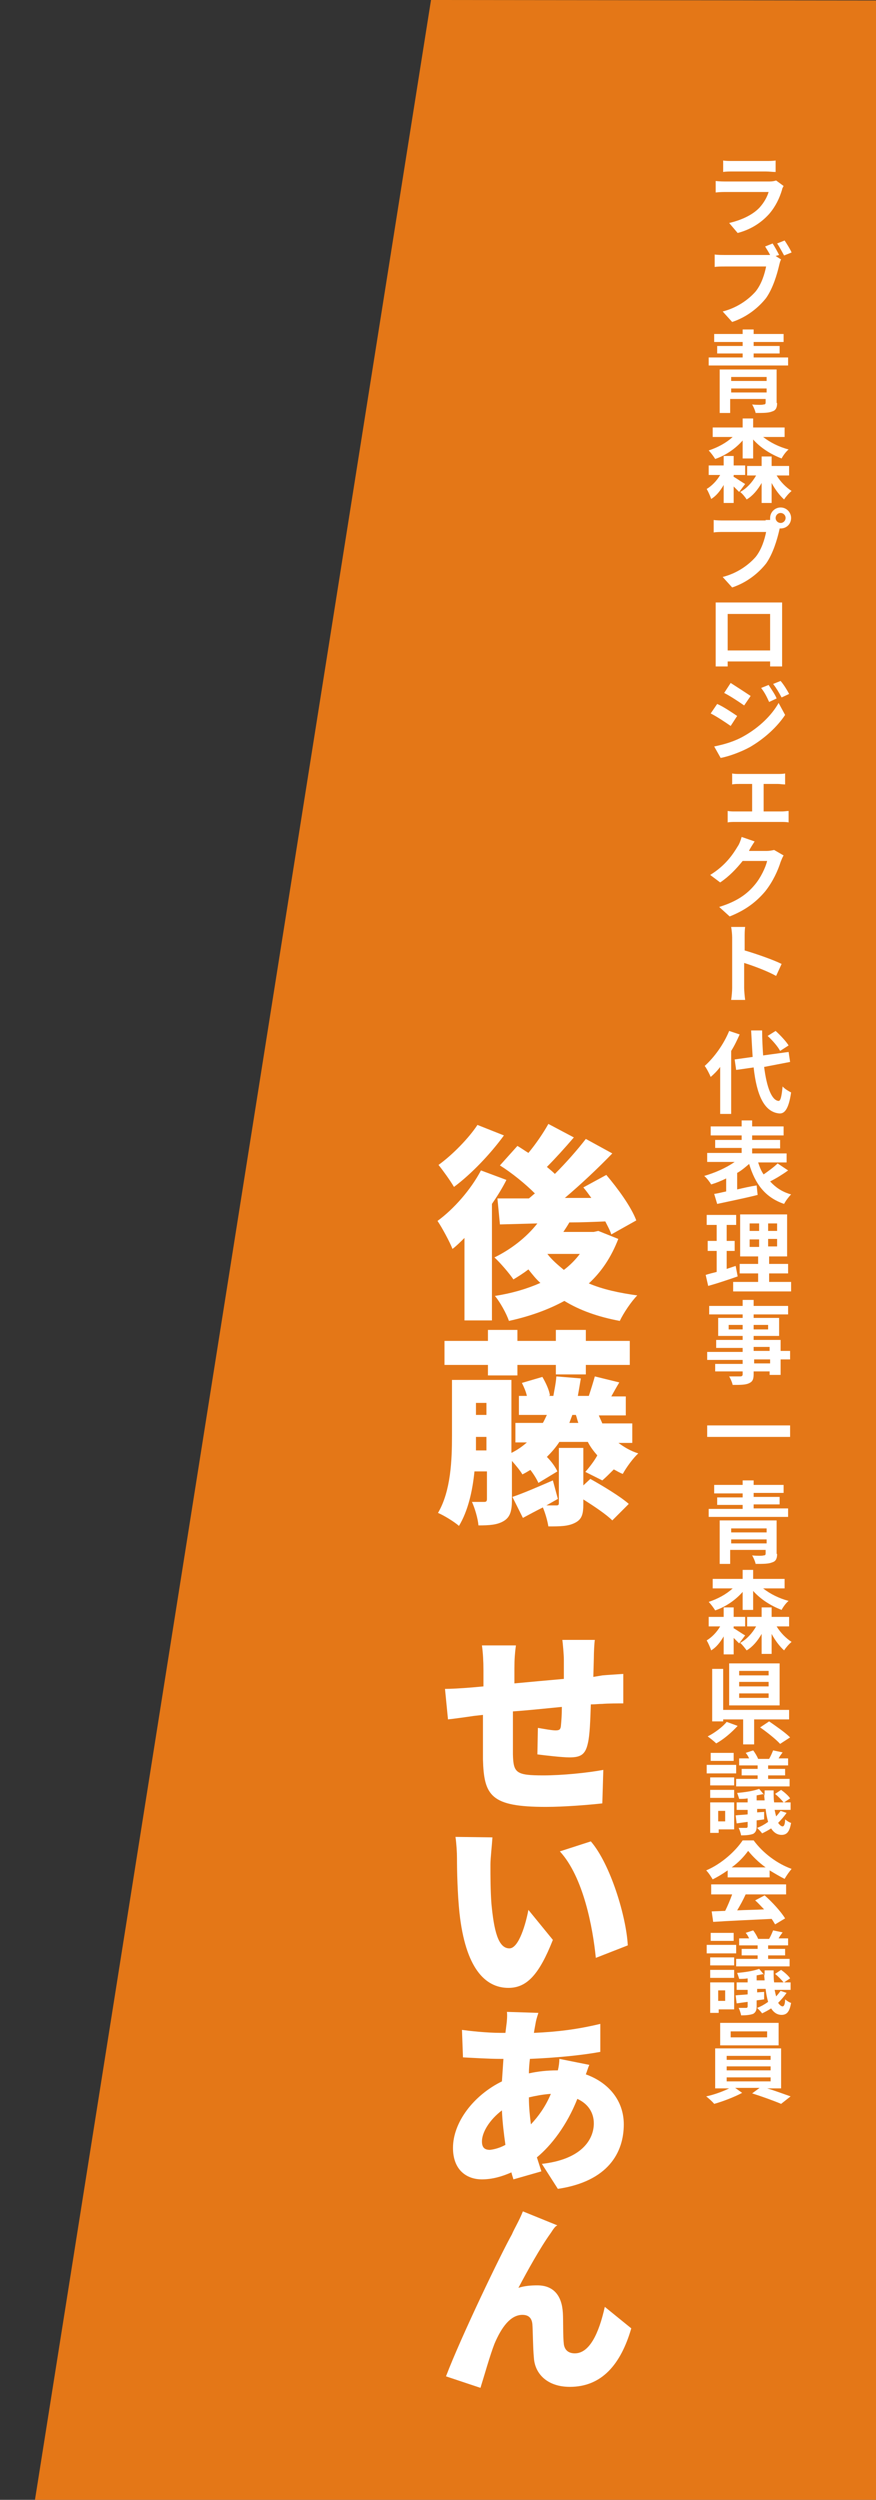 <?xml version="1.0" encoding="utf-8"?>
<!-- Generator: Adobe Illustrator 28.0.0, SVG Export Plug-In . SVG Version: 6.00 Build 0)  -->
<!DOCTYPE svg PUBLIC "-//W3C//DTD SVG 1.1//EN" "http://www.w3.org/Graphics/SVG/1.1/DTD/svg11.dtd">
<svg version="1.1" id="レイヤー_1" xmlns:x="http://ns.adobe.com/Extensibility/1.0/" xmlns:i="http://ns.adobe.com/AdobeIllustrator/10.0/" xmlns:graph="http://ns.adobe.com/Graphs/1.0/"
	 xmlns="http://www.w3.org/2000/svg" xmlns:xlink="http://www.w3.org/1999/xlink" x="0px" y="0px" width="175.4px" height="500px"
	 viewBox="0 0 175.4 500" style="enable-background:new 0 0 175.4 500;" xml:space="preserve">
<rect x="0" y="0" width="175.4" height="500" fill="#333333" stroke="none"/>
<style type="text/css">
	.st0{fill:#E47717;}
	.st1{fill:#FFFFFF;}
</style>
<polygon class="st0" points="175.4,0.1 86.3,0 7,500 175.4,500 "/>
<g>
	<path class="st1" d="M156.9,37.2c-0.1,0.2-0.3,0.5-0.3,0.7c-0.5,1.7-1.3,3.4-2.6,4.9c-1.8,2-4,3.2-6.3,3.8l-1.7-2
		c2.6-0.6,4.8-1.7,6.1-3.1c0.9-1,1.5-2.1,1.8-3.1h-8.5c-0.4,0-1.3,0-2.1,0.1v-2.3c0.8,0.1,1.5,0.1,2.1,0.1h8.7c0.6,0,1-0.1,1.3-0.2
		L156.9,37.2z M144.8,32.1c0.5,0.1,1.2,0.1,1.8,0.1h6.8c0.6,0,1.4,0,1.9-0.1v2.3c-0.5,0-1.3-0.1-1.9-0.1h-6.8c-0.6,0-1.3,0-1.8,0.1
		V32.1z"/>
	<path class="st1" d="M155.3,51.2l1.1,0.7c-0.2,0.3-0.3,0.8-0.4,1.2c-0.4,1.7-1.2,4.5-2.6,6.5c-1.5,1.9-3.8,3.8-6.8,4.8l-1.9-2.1
		c2.8-0.7,5.1-2.3,6.6-4c1.2-1.5,1.8-3.5,2.1-5h-8.2c-0.8,0-1.6,0-2.1,0.1v-2.5c0.5,0.1,1.5,0.1,2.1,0.1h8.2c0.2,0,0.5,0,0.8,0
		c-0.3-0.6-0.7-1.2-1-1.7l1.5-0.6c0.4,0.6,1,1.7,1.3,2.3L155.3,51.2z M157.1,48.1c0.4,0.6,1.1,1.7,1.4,2.4l-1.5,0.6
		c-0.4-0.7-0.9-1.7-1.4-2.4L157.1,48.1z"/>
	<path class="st1" d="M157.8,71.5v1.6h-15.9v-1.6h6.8v-0.8h-5.1v-1.5h5.1v-0.8H143v-1.6h5.7v-0.9h2.2v0.9h6v1.6h-6v0.8h5.2v1.5h-5.2
		v0.8H157.8z M155.6,80.6c0,1-0.3,1.5-1,1.7c-0.7,0.3-1.8,0.3-3.3,0.3c-0.1-0.5-0.4-1.2-0.7-1.7c0.9,0.1,2.1,0.1,2.3,0
		c0.3,0,0.4-0.1,0.4-0.4v-0.7h-7.1v2.8h-2.1v-8.7h11.4V80.6z M146.4,75.4v0.8h7.1v-0.8H146.4z M153.5,78.5v-0.8h-7.1v0.8H153.5z"/>
	<path class="st1" d="M146.8,95.3c0.7,0.4,2,1.3,2.4,1.5l-1.2,1.6c-0.3-0.3-0.7-0.7-1.1-1.1v3.3h-2V97c-0.7,1.2-1.5,2.2-2.5,2.8
		c-0.2-0.6-0.6-1.5-0.9-2c1-0.6,2-1.6,2.7-2.8h-2.3v-1.9h3v-1.9h2v1.9h2.3v1.9h-2.3V95.3z M148.7,88.1c-1.4,1.6-3.4,3-5.5,3.7
		c-0.3-0.5-0.9-1.3-1.3-1.7c1.8-0.6,3.5-1.5,4.8-2.7h-4v-1.9h6v-1.8h2.1v1.8h6.3v1.9h-4.3c1.4,1.1,3.2,2,5.1,2.5
		c-0.5,0.4-1.1,1.2-1.4,1.8c-2.1-0.8-4.2-2.1-5.7-3.8v3.8h-2.1V88.1z M155.5,95.1c0.8,1.3,1.9,2.4,3,3.1c-0.5,0.4-1.2,1.2-1.5,1.7
		c-0.9-0.8-1.8-2-2.5-3.3v4h-2v-4c-0.8,1.4-1.8,2.6-3,3.3c-0.3-0.5-0.9-1.2-1.3-1.5c1.3-0.7,2.4-1.9,3.2-3.3h-1.8v-1.9h2.9v-1.9h2
		v1.9h3.5v1.9H155.5z"/>
	<path class="st1" d="M153.3,104c0.2,0,0.6,0,0.9,0c0-0.1,0-0.3,0-0.4c0-1.2,1-2.1,2.1-2.1c1.2,0,2.1,1,2.1,2.1
		c0,1.2-0.9,2.1-2.1,2.1c-0.1,0-0.1,0-0.2,0c0,0.2-0.1,0.4-0.1,0.5c-0.4,1.7-1.2,4.5-2.6,6.5c-1.5,1.9-3.8,3.8-6.8,4.8l-1.9-2.1
		c2.8-0.7,5.1-2.3,6.6-4c1.2-1.5,1.8-3.5,2.1-5H145c-0.8,0-1.6,0-2.1,0.1v-2.5c0.5,0.1,1.5,0.1,2.1,0.1H153.3z M157.3,103.6
		c0-0.6-0.5-1-1-1c-0.6,0-1,0.5-1,1c0,0.6,0.5,1,1,1C156.9,104.6,157.3,104.1,157.3,103.6z"/>
	<path class="st1" d="M156.6,130.9c0,0.7,0,2.4,0,2.4h-2.4l0-1h-8.5l0,1h-2.4c0-0.1,0-1.6,0-2.5v-8.6c0-0.5,0-1.2,0-1.7
		c0.7,0,1.4,0,1.9,0h9.7c0.4,0,1.1,0,1.7,0c0,0.5,0,1.2,0,1.7V130.9z M145.7,122.8v7.3h8.5v-7.3H145.7z"/>
	<path class="st1" d="M147.6,143.2l-1.3,2c-1-0.7-2.8-1.9-4-2.5l1.3-1.9C144.8,141.3,146.7,142.6,147.6,143.2z M149,147.2
		c3-1.7,5.5-4.1,6.9-6.6l1.3,2.4c-1.6,2.4-4.1,4.7-7,6.4c-1.8,1-4.3,1.9-5.9,2.2l-1.3-2.3C145,148.9,147.1,148.3,149,147.2z
		 M150.3,139.2l-1.3,1.9c-1-0.7-2.8-1.9-4-2.5l1.3-2C147.4,137.3,149.4,138.6,150.3,139.2z M155.5,139.7l-1.5,0.7
		c-0.5-1.1-0.9-1.9-1.6-2.8l1.5-0.6C154.4,137.8,155.2,138.9,155.5,139.7z M158,138.8l-1.5,0.7c-0.6-1.1-1-1.8-1.7-2.7l1.5-0.6
		C156.9,136.9,157.6,138,158,138.8z"/>
	<path class="st1" d="M156.6,162.3c0.5,0,1-0.1,1.3-0.1v2.3c-0.4-0.1-1-0.1-1.3-0.1h-9.5c-0.4,0-1,0-1.4,0.1v-2.3
		c0.5,0.1,1,0.1,1.4,0.1h3.5v-5.5h-2.6c-0.4,0-1,0-1.4,0.1v-2.2c0.4,0.1,1,0.1,1.4,0.1h7.8c0.4,0,1,0,1.4-0.1v2.2
		c-0.5,0-1-0.1-1.4-0.1h-2.9v5.5H156.6z"/>
	<path class="st1" d="M156.9,171.1c-0.2,0.3-0.4,0.8-0.6,1.3c-0.5,1.6-1.5,3.9-3.1,5.9c-1.7,2-3.8,3.7-7.1,5l-2.1-1.9
		c3.6-1.1,5.6-2.6,7.1-4.4c1.2-1.4,2.2-3.5,2.5-4.8h-4.9c-1.2,1.5-2.7,3.1-4.5,4.3l-2-1.5c3.1-1.9,4.6-4.2,5.5-5.7
		c0.3-0.4,0.6-1.2,0.8-1.9l2.6,0.9c-0.4,0.6-0.9,1.4-1.1,1.8l0,0.1h3.5c0.5,0,1.1-0.1,1.5-0.2L156.9,171.1z"/>
	<path class="st1" d="M155.4,195.2c-1.8-1-4.5-2-6.4-2.6v5c0,0.5,0.1,1.7,0.2,2.4h-2.8c0.1-0.7,0.2-1.7,0.2-2.4v-10.1
		c0-0.6-0.1-1.5-0.2-2.1h2.8c-0.1,0.6-0.1,1.4-0.1,2.1v2.6c2.4,0.7,5.8,1.9,7.4,2.7L155.4,195.2z"/>
	<path class="st1" d="M148.1,206.9c-0.5,1.1-1,2.2-1.7,3.3v12.6h-2.2v-9.4c-0.6,0.8-1.2,1.4-1.9,2c-0.2-0.5-0.8-1.7-1.2-2.2
		c1.9-1.7,3.8-4.3,4.9-7L148.1,206.9z M153,213.4c0.5,4,1.5,6.7,2.9,6.8c0.4,0,0.6-0.9,0.8-2.9c0.4,0.5,1.3,1,1.7,1.2
		c-0.5,3.5-1.4,4.3-2.4,4.2c-3-0.3-4.5-3.7-5.1-9.2l-3.5,0.5l-0.3-2.1l3.6-0.5c-0.1-1.6-0.2-3.4-0.3-5.3h2.2c0,1.8,0.1,3.5,0.2,5
		l5.1-0.7l0.3,2L153,213.4z M156.2,210.2c-0.4-0.8-1.5-2.1-2.5-3l1.6-1c1,0.9,2.1,2.1,2.6,2.9L156.2,210.2z"/>
	<path class="st1" d="M157.8,234.1c-1.1,0.8-2.4,1.6-3.6,2.2c1.1,1.2,2.4,2.1,4.2,2.6c-0.5,0.5-1.1,1.3-1.4,1.9c-3.8-1.3-5.8-4-7-8
		c-0.7,0.6-1.5,1.3-2.4,1.8v3.3c1.3-0.3,2.6-0.6,3.9-0.8l0.2,1.9c-2.8,0.7-5.8,1.3-8.1,1.8l-0.6-2c0.7-0.1,1.5-0.3,2.4-0.5v-2.6
		c-1,0.5-2,0.9-3,1.2c-0.3-0.5-0.9-1.3-1.4-1.7c2.1-0.6,4.4-1.6,6.1-2.8h-5.5v-1.8h6.9v-1h-5.3V228h5.3v-0.9h-6.2v-1.8h6.2v-1.2h2.1
		v1.2h6.3v1.8h-6.3v0.9h5.6v1.7h-5.6v1h6.9v1.8h-5.7c0.3,0.9,0.6,1.7,1.1,2.4c1-0.7,2.1-1.5,2.8-2.2L157.8,234.1z"/>
	<path class="st1" d="M147.7,255.3c-2,0.7-4.1,1.4-5.9,1.9l-0.5-2.2c0.6-0.2,1.4-0.4,2.2-0.6v-4.2h-1.8v-2h1.8v-3.2h-2v-2h5.9v2
		h-1.9v3.2h1.6v2h-1.6v3.6c0.6-0.2,1.2-0.4,1.8-0.6L147.7,255.3z M158.4,256.4v1.9h-11.6v-1.9h5v-1.7h-3.7v-1.9h3.7v-1.5h-3.6v-8.4
		h9.4v8.4H154v1.5h3.8v1.9H154v1.7H158.4z M150.1,246.2h1.9v-1.5h-1.9V246.2z M150.1,249.4h1.9v-1.5h-1.9V249.4z M155.6,244.7h-1.8
		v1.5h1.8V244.7z M155.6,247.8h-1.8v1.5h1.8V247.8z"/>
	<path class="st1" d="M158.2,271.9h-1.9v3.1h-2.2v-0.7h-3.2v0.6c0,1.1-0.3,1.5-1,1.8c-0.7,0.3-1.7,0.3-3.2,0.3
		c-0.1-0.5-0.4-1.2-0.7-1.7c0.9,0,1.9,0,2.2,0c0.3,0,0.5-0.1,0.5-0.4v-0.6h-5.5v-1.5h5.5v-0.8h-7.1v-1.6h7.1v-0.8h-5.3V268h5.3v-0.8
		h-4.9v-3.6h4.9v-0.7H142v-1.7h6.7v-1.2h2.2v1.2h6.9v1.7h-6.9v0.7h5.1v3.6h-5.1v0.8h5.4v2.2h1.9V271.9z M148.7,265.9V265h-2.8v0.9
		H148.7z M150.9,265v0.9h2.9V265H150.9z M150.9,270.2h3.2v-0.8h-3.2V270.2z M154.2,271.9h-3.2v0.8h3.2V271.9z"/>
	<path class="st1" d="M158.2,285.1v2.3h-16.6v-2.3H158.2z"/>
	<path class="st1" d="M157.8,301.8v1.6h-15.9v-1.6h6.8v-0.8h-5.1v-1.5h5.1v-0.8H143V297h5.7v-0.9h2.2v0.9h6v1.6h-6v0.8h5.2v1.5h-5.2
		v0.8H157.8z M155.6,310.8c0,1-0.3,1.5-1,1.7c-0.7,0.3-1.8,0.3-3.3,0.3c-0.1-0.5-0.4-1.2-0.7-1.7c0.9,0.1,2.1,0.1,2.3,0
		c0.3,0,0.4-0.1,0.4-0.4v-0.7h-7.1v2.8h-2.1v-8.7h11.4V310.8z M146.4,305.7v0.8h7.1v-0.8H146.4z M153.5,308.7v-0.8h-7.1v0.8H153.5z"
		/>
	<path class="st1" d="M146.8,325.6c0.7,0.4,2,1.3,2.4,1.5l-1.2,1.6c-0.3-0.3-0.7-0.7-1.1-1.1v3.3h-2v-3.6c-0.7,1.2-1.5,2.2-2.5,2.8
		c-0.2-0.6-0.6-1.5-0.9-2c1-0.6,2-1.6,2.7-2.8h-2.3v-1.9h3v-1.9h2v1.9h2.3v1.9h-2.3V325.6z M148.7,318.4c-1.4,1.6-3.4,3-5.5,3.7
		c-0.3-0.5-0.9-1.3-1.3-1.7c1.8-0.6,3.5-1.5,4.8-2.7h-4v-1.9h6V314h2.1v1.8h6.3v1.9h-4.3c1.4,1.1,3.2,2,5.1,2.5
		c-0.5,0.4-1.1,1.2-1.4,1.8c-2.1-0.8-4.2-2.1-5.7-3.8v3.8h-2.1V318.4z M155.5,325.3c0.8,1.3,1.9,2.4,3,3.1c-0.5,0.4-1.2,1.2-1.5,1.7
		c-0.9-0.8-1.8-2-2.5-3.3v4h-2v-4c-0.8,1.4-1.8,2.6-3,3.3c-0.3-0.4-0.9-1.2-1.3-1.5c1.3-0.7,2.4-1.9,3.2-3.3h-1.8v-1.9h2.9v-1.9h2
		v1.9h3.5v1.9H155.5z"/>
	<path class="st1" d="M147.7,345.2c-1.2,1.3-2.8,2.7-4.3,3.5c-0.5-0.5-1.3-1.1-1.7-1.4c1.4-0.7,3-1.9,3.8-2.9L147.7,345.2z
		 M151,343.9v5h-2.2v-5h-4v0.4h-2.2v-10.5h2.2v8.2H158v1.9H151z M156.1,341.1H146v-8.4h10.1V341.1z M154,334.2H148v0.9h5.9V334.2z
		 M154,336.4H148v0.9h5.9V336.4z M154,338.7H148v0.9h5.9V338.7z M154,344.3c1.3,0.9,3.2,2.2,4.2,3.2l-2,1.3c-0.8-0.9-2.7-2.4-4-3.3
		L154,344.3z"/>
	<path class="st1" d="M147.4,354.7h-5.9V353h5.9V354.7z M147,365.9h-3.1v0.7h-1.7v-6.1h4.8V365.9z M142.2,355.5h4.8v1.6h-4.8V355.5z
		 M142.2,358h4.8v1.6h-4.8V358z M146.9,352.2h-4.6v-1.6h4.6V352.2z M143.8,362.2v2.1h1.4v-2.1H143.8z M157.5,362.6
		c-0.5,0.7-1.1,1.4-1.7,2c0.3,0.4,0.6,0.7,0.9,0.7c0.3,0,0.5-0.5,0.5-1.4c0.4,0.3,0.8,0.6,1.2,0.7c-0.3,1.7-0.8,2.4-1.9,2.4
		c-0.9,0-1.6-0.5-2.1-1.3c-0.6,0.4-1.2,0.7-1.8,1c-0.2-0.3-0.7-0.8-1-1.1c0.8-0.3,1.5-0.7,2.2-1.2c-0.2-0.7-0.4-1.6-0.5-2.6h-1.7
		v0.7l1.4-0.1l0,1.5l-1.5,0.2v1.2c0,0.8-0.2,1.2-0.7,1.5c-0.6,0.2-1.3,0.3-2.4,0.3c-0.1-0.5-0.3-1.1-0.5-1.5c0.6,0,1.3,0,1.5,0
		c0.2,0,0.3-0.1,0.3-0.3v-0.9c-0.8,0.1-1.5,0.2-2.2,0.3l-0.2-1.6c0.7-0.1,1.5-0.1,2.4-0.2v-0.9h-2.2v-1.5h2.2v-0.8
		c-0.6,0.1-1.1,0.1-1.7,0.1c-0.1-0.4-0.3-0.9-0.4-1.2c1.5-0.1,3.3-0.4,4.4-0.8l1.1,1.3c0-0.3,0-0.7,0-1h1.8c0,0.9,0,1.7,0.1,2.4h1.9
		c-0.4-0.5-1.1-1.2-1.7-1.7l1.2-0.8c0.7,0.5,1.5,1.2,1.8,1.7l-1.2,0.8h1.3v1.5h-3.2c0.1,0.5,0.2,0.9,0.3,1.3
		c0.3-0.3,0.6-0.7,0.9-1.1L157.5,362.6z M151.7,353.1H148v-1.4h2c-0.2-0.4-0.4-0.8-0.7-1.1l1.5-0.5c0.4,0.5,0.8,1.2,1,1.7h2.2
		c0.3-0.5,0.6-1.2,0.8-1.7l1.9,0.4c-0.3,0.4-0.6,0.8-0.8,1.2h1.9v1.4h-4v0.7h3.4v1.3h-3.4v0.7h4.3v1.5h-10.7v-1.5h4.3v-0.7h-3.2
		v-1.3h3.2V353.1z M153.1,360.2c0-0.4-0.1-0.9-0.1-1.4c-0.5,0.1-1,0.2-1.5,0.3v1H153.1z"/>
	<path class="st1" d="M145.7,374.1c-1,0.7-2,1.3-3,1.8c-0.3-0.5-0.8-1.3-1.3-1.8c3.1-1.3,5.9-3.9,7.3-6h2.2c1.9,2.6,4.8,4.7,7.6,5.7
		c-0.5,0.6-1,1.3-1.4,2c-1-0.5-2-1.1-3-1.7v1.4h-8.4V374.1z M142.5,376.9h14.9v2h-8.1c-0.5,1.1-1.1,2.2-1.7,3.2
		c1.7-0.1,3.6-0.1,5.4-0.2c-0.6-0.6-1.2-1.3-1.8-1.8l1.9-1c1.6,1.4,3.3,3.3,4.1,4.6l-2,1.2c-0.2-0.3-0.4-0.7-0.7-1.1
		c-4.2,0.2-8.7,0.4-11.7,0.6l-0.3-2.1l2.7-0.1c0.5-1,1-2.2,1.4-3.3h-4.2V376.9z M153.3,373.5c-1.4-1-2.6-2.2-3.5-3.3
		c-0.8,1.1-1.9,2.3-3.3,3.3H153.3z"/>
	<path class="st1" d="M147.4,390.7h-5.9V389h5.9V390.7z M147,401.9h-3.1v0.7h-1.7v-6.1h4.8V401.9z M142.2,391.5h4.8v1.6h-4.8V391.5z
		 M142.2,394h4.8v1.6h-4.8V394z M146.9,388.2h-4.6v-1.6h4.6V388.2z M143.8,398.1v2.1h1.4v-2.1H143.8z M157.5,398.6
		c-0.5,0.7-1.1,1.4-1.7,2c0.3,0.4,0.6,0.7,0.9,0.7c0.3,0,0.5-0.5,0.5-1.4c0.4,0.3,0.8,0.6,1.2,0.7c-0.3,1.7-0.8,2.4-1.9,2.4
		c-0.9,0-1.6-0.5-2.1-1.3c-0.6,0.4-1.2,0.7-1.8,1c-0.2-0.3-0.7-0.8-1-1.1c0.8-0.3,1.5-0.7,2.2-1.2c-0.2-0.7-0.4-1.6-0.5-2.6h-1.7
		v0.7l1.4-0.1l0,1.5l-1.5,0.2v1.2c0,0.8-0.2,1.2-0.7,1.5c-0.6,0.2-1.3,0.3-2.4,0.3c-0.1-0.5-0.3-1.1-0.5-1.5c0.6,0,1.3,0,1.5,0
		c0.2,0,0.3-0.1,0.3-0.3v-0.9c-0.8,0.1-1.5,0.2-2.2,0.3l-0.2-1.6c0.7-0.1,1.5-0.1,2.4-0.2v-0.9h-2.2v-1.5h2.2v-0.8
		c-0.6,0.1-1.1,0.1-1.7,0.1c-0.1-0.4-0.3-0.9-0.4-1.2c1.5-0.1,3.3-0.4,4.4-0.8l1.1,1.3c0-0.3,0-0.7,0-1h1.8c0,0.9,0,1.7,0.1,2.4h1.9
		c-0.4-0.5-1.1-1.2-1.7-1.7l1.2-0.8c0.7,0.5,1.5,1.2,1.8,1.7l-1.2,0.8h1.3v1.5h-3.2c0.1,0.5,0.2,0.9,0.3,1.3
		c0.3-0.3,0.6-0.7,0.9-1.1L157.5,398.6z M151.7,389.1H148v-1.4h2c-0.2-0.4-0.4-0.8-0.7-1.1l1.5-0.5c0.4,0.5,0.8,1.2,1,1.7h2.2
		c0.3-0.5,0.6-1.2,0.8-1.7l1.9,0.4c-0.3,0.4-0.6,0.8-0.8,1.2h1.9v1.4h-4v0.7h3.4v1.3h-3.4v0.7h4.3v1.5h-10.7v-1.5h4.3v-0.7h-3.2
		v-1.3h3.2V389.1z M153.1,396.2c0-0.4-0.1-0.9-0.1-1.4c-0.5,0.1-1,0.2-1.5,0.3v1H153.1z"/>
	<path class="st1" d="M153.6,417.7c1.7,0.5,3.5,1.2,4.7,1.6l-1.9,1.5c-1.4-0.6-3.9-1.5-5.8-2.1l1.5-1.1h-4.9l1.4,1
		c-1.5,0.8-3.8,1.7-5.6,2.2c-0.4-0.5-1.1-1.1-1.6-1.5c1.5-0.3,3.4-1,4.6-1.6h-2.8v-8h13.2v8H153.6z M155.9,409.1h-11.7v-4.5h11.7
		V409.1z M145.5,412h8.8v-0.8h-8.8V412z M145.5,414.1h8.8v-0.8h-8.8V414.1z M145.5,416.3h8.8v-0.8h-8.8V416.3z M153.6,406.3h-7.3
		v1.2h7.3V406.3z"/>
</g>
<g>
	<path class="st1" d="M101.4,236c-0.8,1.6-1.8,3.2-2.9,4.8v23.3H93v-16.5c-0.8,0.8-1.6,1.6-2.4,2.2c-0.5-1.3-2.1-4.3-3-5.6
		c3.3-2.4,6.7-6.3,8.7-10.1L101.4,236z M100.9,227.1c-2.7,3.7-6.5,7.7-10,10.3c-0.7-1.2-2.2-3.3-3.1-4.4c2.8-2,6.1-5.4,7.8-8
		L100.9,227.1z M123.8,247.8c-1.4,3.6-3.3,6.5-5.9,8.9c2.8,1.2,6.1,1.9,9.7,2.4c-1.2,1.2-2.8,3.6-3.5,5.1c-4.3-0.8-8-2.1-11.1-4
		c-3.3,1.8-7,3.1-11.1,4c-0.5-1.5-1.8-3.8-2.8-5c3.3-0.5,6.4-1.4,9.1-2.6c-0.9-0.8-1.6-1.7-2.4-2.7c-0.9,0.7-2,1.4-3,2
		c-0.8-1.2-2.7-3.4-3.8-4.4c3.3-1.6,6.4-4,8.6-6.8l-7.5,0.2l-0.5-5.2c1.9,0,4,0,6.3,0c0.4-0.3,0.8-0.7,1.2-1c-1.9-1.9-4.6-4.1-7-5.6
		l3.5-3.9c0.7,0.4,1.4,0.9,2.2,1.4c1.5-1.8,3-4,4-5.8l5.1,2.7c-1.8,2.1-3.7,4.2-5.4,5.9c0.6,0.5,1.1,0.9,1.6,1.4
		c2.3-2.3,4.5-4.8,6.2-7l5.3,2.9c-2.9,3-6.2,6.1-9.5,8.9l5.3,0c-0.5-0.7-1-1.4-1.6-2.1l4.6-2.5c2.3,2.7,5,6.4,6,9.1l-5,2.8
		c-0.2-0.7-0.7-1.6-1.2-2.6c-2.4,0.1-4.8,0.2-7.2,0.2c-0.4,0.7-0.8,1.3-1.2,1.9h6.1l0.9-0.2L123.8,247.8z M109.6,250.8
		c0.9,1.2,2.1,2.2,3.3,3.2c1.2-0.9,2.3-2,3.2-3.2H109.6z"/>
	<path class="st1" d="M123.7,288.5c1.2,0.9,2.5,1.7,4.1,2.2c-1,0.9-2.4,2.8-3.1,4.1c-0.6-0.2-1.2-0.6-1.8-0.9
		c-0.9,0.9-1.6,1.6-2.3,2.2l-3.4-1.7c0.8-0.9,1.8-2.2,2.4-3.3c-0.7-0.8-1.4-1.7-1.9-2.7h-5.7c-0.7,1.1-1.6,2.1-2.5,3
		c0.9,0.9,1.7,2,2.1,2.9l-3.8,2.3c-0.3-0.7-0.9-1.7-1.6-2.6c-0.5,0.3-1,0.6-1.6,0.9c-0.4-0.7-1.3-1.8-2.1-2.7v7.8
		c0,2.1-0.3,3.4-1.6,4.2c-1.3,0.8-2.9,0.9-5.1,0.9c-0.1-1.3-0.7-3.4-1.3-4.7c1,0,2.1,0,2.5,0c0.4,0,0.5-0.2,0.5-0.6v-5.5H95
		c-0.4,4-1.3,7.9-3.1,10.9c-0.9-0.8-3-2.1-4.2-2.6c2.6-4.4,2.8-10.7,2.8-15.4V276h11.9v14.6c1.2-0.6,2.2-1.3,3.1-2.1h-2.3v-3.9h5.5
		c0.3-0.5,0.5-1,0.8-1.6h-5.6v-3.8h1.6c-0.2-0.9-0.6-1.8-1-2.6l4.1-1.2c0.7,1.2,1.4,2.7,1.5,3.7l-0.2,0.1h0.9
		c0.2-1.2,0.5-2.5,0.6-3.9l4.9,0.4c-0.2,1.2-0.4,2.4-0.6,3.5h2.2c0.4-1.2,0.9-2.8,1.2-3.9l4.9,1.2c-0.6,1-1.1,1.9-1.6,2.8h2.9v3.8
		h-5.4c0.2,0.5,0.5,1.1,0.7,1.6h6v3.9H123.7z M97.7,273H89v-4.8h8.7v-2.2h5.9v2.2h7.7v-2.2h6v2.2h8.8v4.8h-8.8v1.9h-6V273h-7.7v2.1
		h-5.9V273z M97.4,290.1v-2.7h-2.1c0,0.9,0,1.7,0,2.7H97.4z M95.3,280.6v2.4h2.1v-2.4H95.3z M118.2,295.8c2.5,1.4,6,3.5,7.7,5
		l-3.3,3.3c-1.2-1.2-3.6-2.8-5.8-4.2v0.9c0,2.1-0.3,3.1-1.7,3.8c-1.4,0.7-3,0.7-5.3,0.7c-0.2-1.2-0.6-2.6-1.1-3.8
		c-1.4,0.7-2.7,1.4-4,2.1l-2.1-4.2c2.1-0.7,5.1-2,8.1-3.3l1,3.7l-2.3,1.3c0.9,0,1.7,0,2,0c0.4,0,0.5-0.1,0.5-0.5v-11h4.9v7.5
		L118.2,295.8z M115.8,284.6c-0.2-0.5-0.3-1.1-0.5-1.6h-0.7c-0.2,0.5-0.4,1.1-0.6,1.6H115.8z"/>
	<path class="st1" d="M120.6,335.1c1.1-0.1,2.9-0.2,4.2-0.3v5.9c-0.7,0-3.2,0-4.2,0.1c-0.7,0-1.4,0.1-2.3,0.1
		c-0.1,3.1-0.2,6.2-0.6,7.8c-0.5,2.3-1.5,2.8-3.7,2.8c-1.4,0-4.9-0.4-6.4-0.6l0.1-5.3c1.2,0.2,2.8,0.5,3.5,0.5c0.7,0,1-0.1,1.1-0.8
		c0.1-1,0.2-2.3,0.2-3.9c-3.2,0.3-6.8,0.7-9.8,0.9c0,3.4,0,6.8,0,8.6c0.1,3.7,0.6,4.2,6.1,4.2c3.7,0,8.8-0.5,12-1.1l-0.2,6.7
		c-2.7,0.3-7.6,0.7-11.3,0.7c-11,0-12.4-2.2-12.6-9.5c0-1.7,0-5.4,0-8.9l-1.8,0.2c-1.3,0.2-4.2,0.6-5.2,0.7l-0.6-6.1
		c1.1,0,3.1-0.1,5.5-0.3l2.2-0.2v-3.2c0-1.9-0.1-3.5-0.3-5h6.8c-0.2,1.5-0.3,2.7-0.3,4.6c0,0.7,0,1.7,0,3c3.1-0.3,6.6-0.6,9.9-0.9
		v-3.8c0-1.1-0.2-3.2-0.3-4h6.5c-0.1,0.6-0.2,2.6-0.2,3.7l-0.1,3.7L120.6,335.1z"/>
	<path class="st1" d="M98.2,372.9c0,2.6,0,5.2,0.2,7.9c0.5,5.2,1.3,8.9,3.6,8.9c1.9,0,3.3-5,3.8-7.7l4.9,6c-2.8,7.1-5.3,9.6-8.9,9.6
		c-4.7,0-8.6-4-9.8-15c-0.4-3.8-0.5-8.4-0.5-10.9c0-1.2-0.1-2.9-0.3-4.3l7.4,0.1C98.5,369.1,98.2,371.7,98.2,372.9z M125.7,389.1
		l-6.4,2.5c-0.6-6.1-2.5-16.2-7.2-21.3l6.2-2C122.2,372.8,125.4,383.3,125.7,389.1z"/>
	<path class="st1" d="M118,413c-0.2,0.4-0.4,1.1-0.7,1.9c4.5,1.6,7.6,5.2,7.6,10c0,5.6-3.1,11.4-13.2,12.9l-3.2-5
		c8-0.9,10.4-4.9,10.4-8.1c0-2.1-1.1-3.9-3.3-4.9c-2.1,5.3-5.2,9.3-8.1,11.7c0.3,0.9,0.6,1.9,0.9,2.8l-5.6,1.6
		c-0.1-0.4-0.3-0.9-0.4-1.4c-1.8,0.8-3.8,1.4-5.9,1.4c-3.1,0-5.8-1.9-5.8-6.3c0-5.1,4.1-10.5,9.8-13.3c0.1-1.5,0.2-3,0.3-4.5h-0.6
		c-2.3,0-5.5-0.2-7.5-0.3l-0.2-5.5c1.4,0.2,4.9,0.6,7.8,0.6h0.9l0.2-1.6c0.1-0.7,0.2-1.9,0.1-2.6l6.3,0.2c-0.3,0.9-0.5,1.6-0.6,2.3
		c-0.1,0.5-0.2,1.1-0.3,1.7c4.7-0.2,8.7-0.7,13.3-1.8l0,5.6c-3.8,0.7-9.1,1.2-14.1,1.4c-0.1,0.9-0.2,1.9-0.2,2.9
		c1.8-0.4,3.7-0.6,5.6-0.6h0.2c0.2-0.8,0.3-1.7,0.3-2.3L118,413z M101.2,429c-0.3-2.1-0.6-4.5-0.7-6.9c-2.5,1.9-4,4.4-4,6.2
		c0,1.1,0.4,1.7,1.6,1.7C99,429.9,100.1,429.6,101.2,429z M110.3,418.8c-1.6,0.1-3.1,0.4-4.4,0.7c0,2,0.2,3.8,0.4,5.4
		C107.8,423.3,109.2,421.4,110.3,418.8z"/>
	<path class="st1" d="M110.3,446.6c-2.1,2.9-4.7,7.6-6.5,11c1.2-0.4,2.5-0.5,3.8-0.5c3.2,0,4.9,2,5.1,5.5c0.1,1.4,0,4.7,0.2,6.3
		c0.2,1.3,1.1,1.8,2.2,1.8c2.9,0,4.8-3.9,6-9.3l5.3,4.3c-2.1,7.2-5.9,11.7-12.3,11.7c-4.5,0-7-2.6-7.2-5.8c-0.2-2.1-0.2-5.4-0.3-6.7
		c-0.1-1.2-0.7-1.9-2-1.9c-2.4,0-4.2,2.5-5.6,5.8c-0.9,2.3-2.1,6.6-2.8,8.8l-6.9-2.3c3-7.9,11.1-24.7,13.2-28.4
		c0.5-1.2,1.4-2.6,2.2-4.6l6.9,2.8C111.1,445.3,110.7,446,110.3,446.6z"/>
</g>
</svg>
